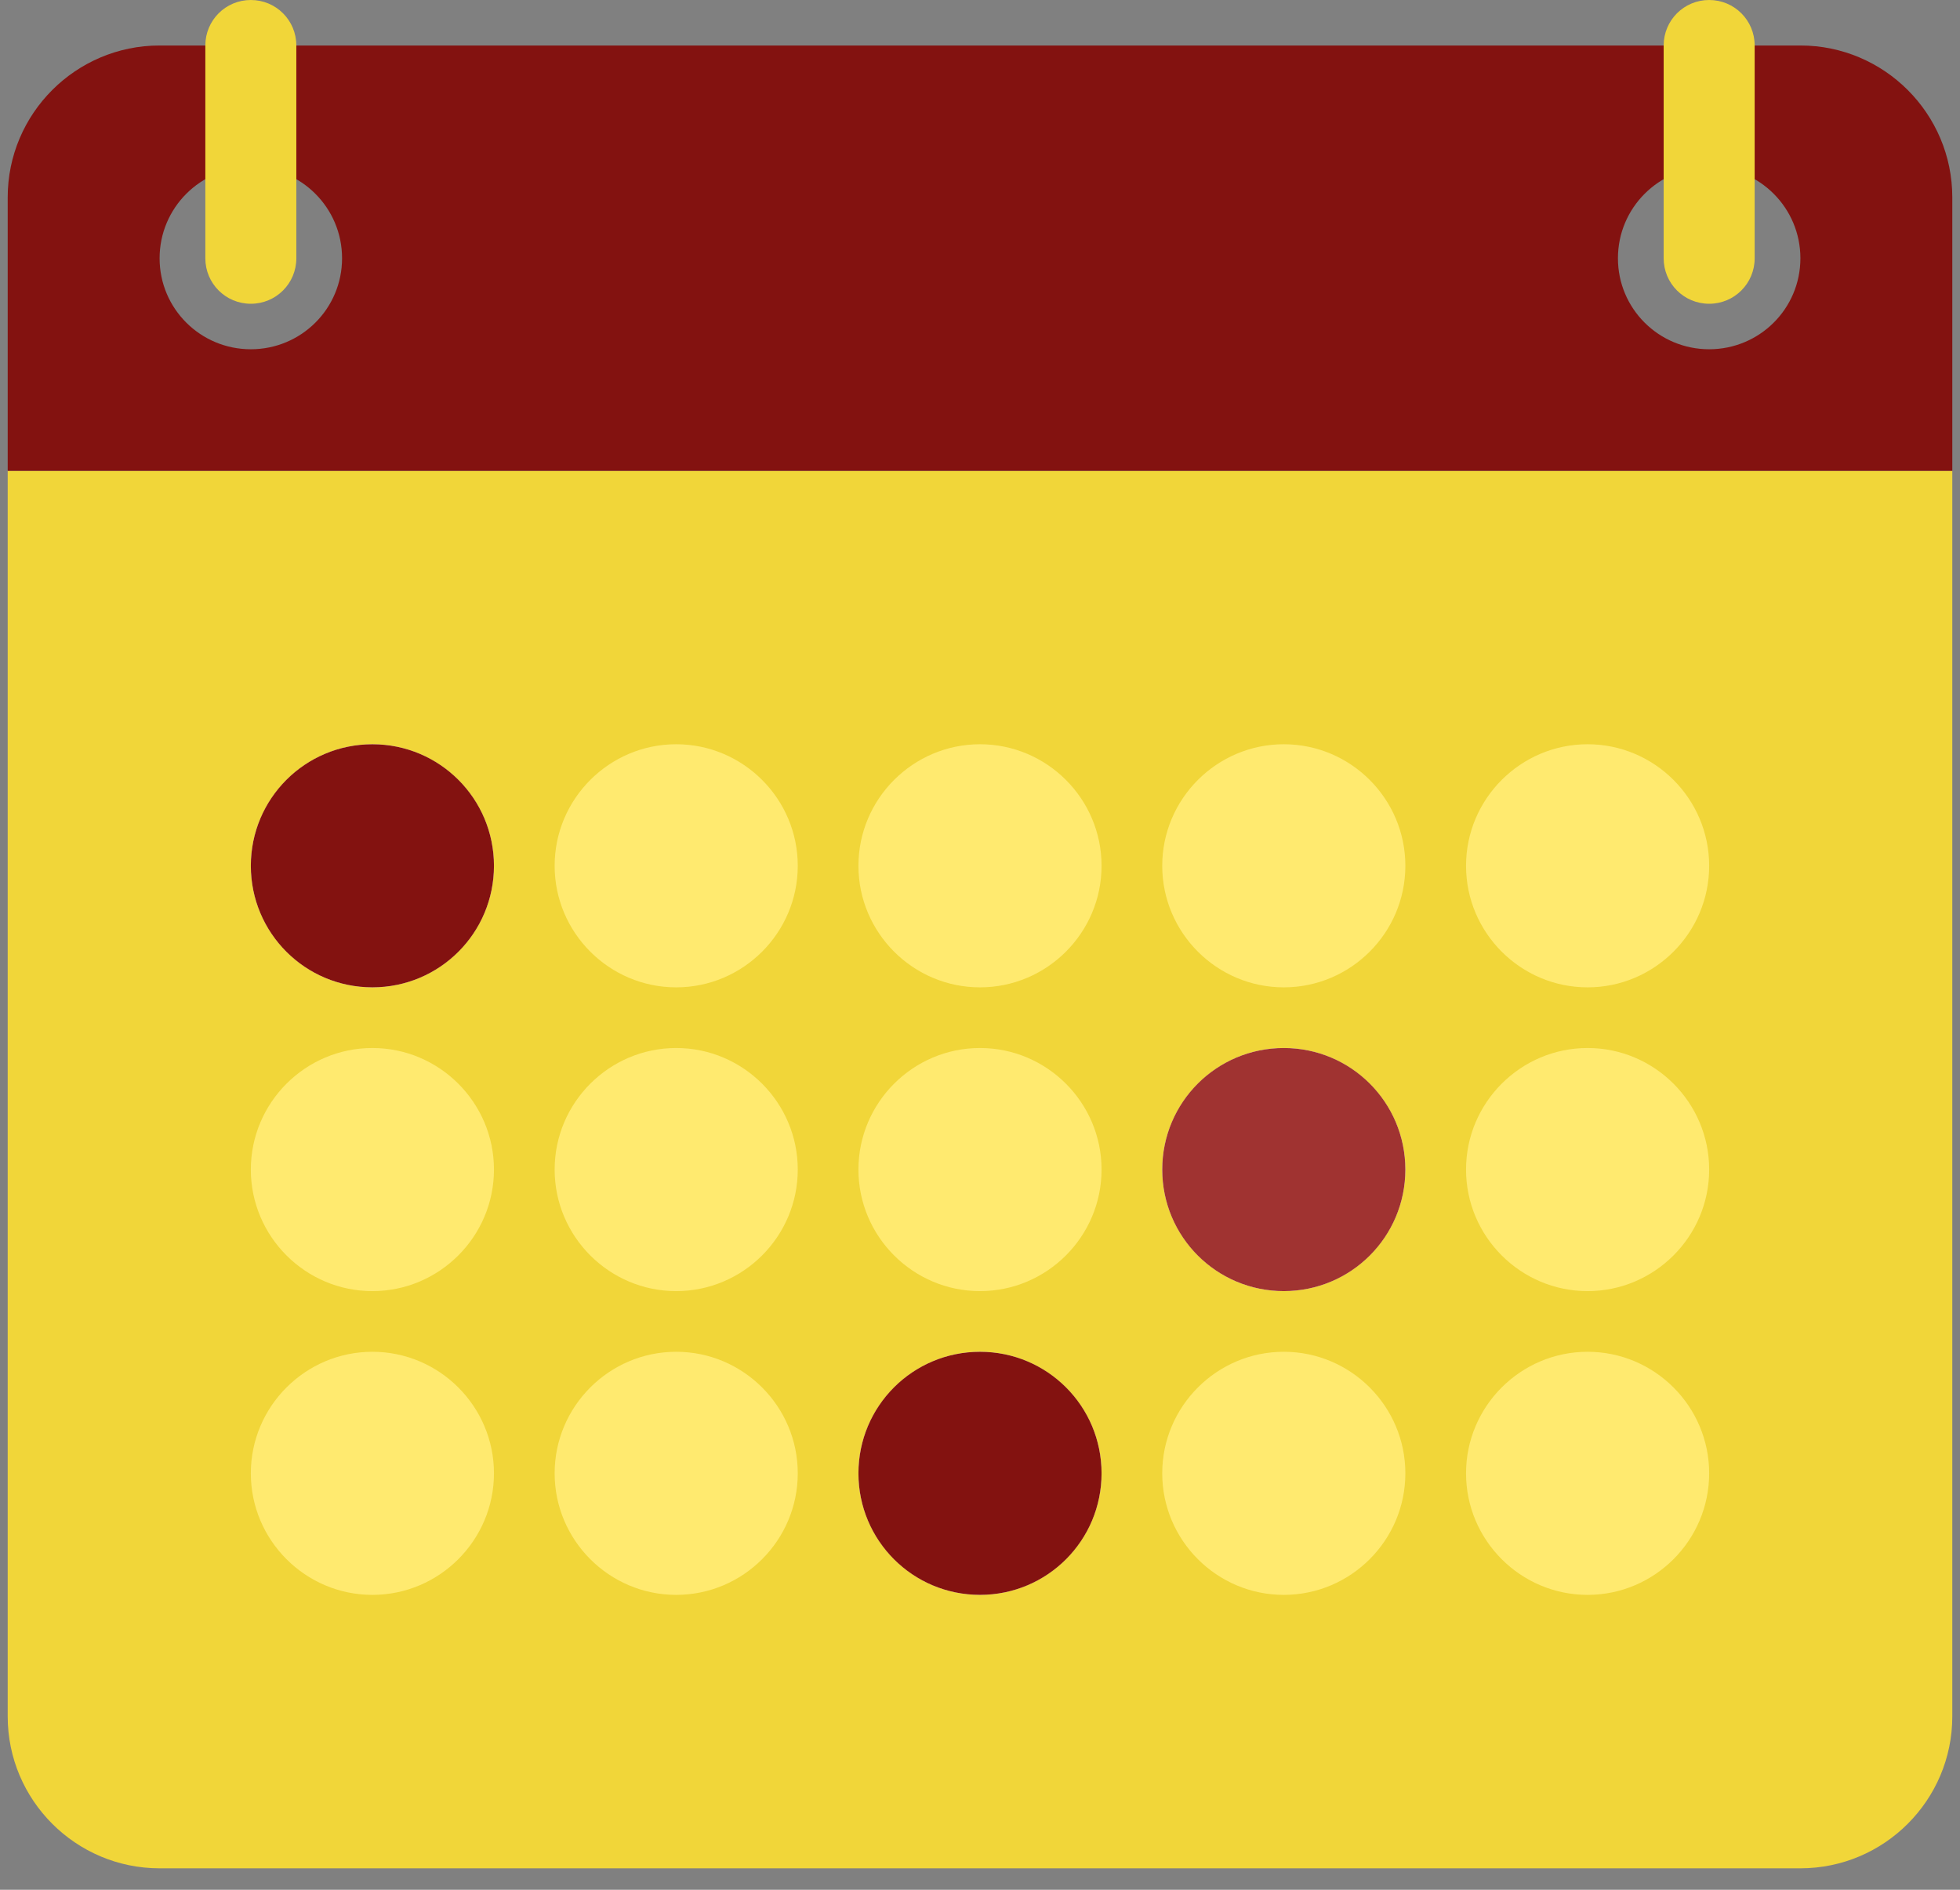 <svg xmlns="http://www.w3.org/2000/svg" viewBox="0 0 84 81" width="84" height="81">
	<rect x="0" y="0" width="84" height="81" fill="#808080" stroke="none"/>
	<style>
		tspan { white-space:pre }
		.shp0 { fill: none } 
		.shp1 { fill: #f1d639 } 
		.shp2 { fill: #831210 } 
		.shp3 { fill: #ffea6f } 
		.shp4 { fill: #ffffff } 
		.shp5 { fill: #a03331 } 
	</style>
	<g id="Group 19698">
		<g id="Group 19699">
			<g id="Group 19530">
				<g id="Group 19529">
					<g id="Group 203">
						<path id="Rectangle 53" class="shp0" d="M-8 -10L92 -10L92 90L-8 90L-8 -10Z" />
						<g id="calendar">
							<g id="Group 328">
								<path id="Path 972" class="shp1" d="M0.33 20.18L0.33 73.57C0.33 77.16 3.25 80.08 6.84 80.08L77.16 80.08C80.75 80.08 83.67 77.16 83.67 73.57L83.67 20.18L0.33 20.18Z" />
							</g>
							<g id="Group 329">
								<path id="Path 973" fill-rule="evenodd" class="shp2" d="M83.67 8.46L83.67 20.18L0.33 20.18L0.33 8.46C0.33 4.87 3.25 1.95 6.84 1.95L77.16 1.95C80.75 1.95 83.67 4.87 83.67 8.46ZM14.66 11.07C14.66 8.91 12.91 7.16 10.75 7.16C8.59 7.16 6.84 8.91 6.84 11.07C6.84 13.23 8.59 14.97 10.75 14.97C12.91 14.97 14.66 13.23 14.66 11.07ZM77.16 11.07C77.16 8.91 75.41 7.16 73.25 7.16C71.09 7.16 69.34 8.91 69.34 11.07C69.34 13.23 71.09 14.97 73.25 14.97C75.41 14.97 77.16 13.23 77.16 11.07Z" />
							</g>
							<g id="Group 345">
								<g id="Group 330">
									<path id="Path 974" class="shp3" d="M42 31.9C39.13 31.9 36.79 34.24 36.79 37.11C36.79 39.98 39.13 42.32 42 42.32C44.87 42.32 47.21 39.98 47.21 37.11C47.21 34.24 44.87 31.9 42 31.9Z" />
								</g>
								<g id="Group 331">
									<path id="Path 975" class="shp3" d="M28.98 31.9C26.11 31.9 23.77 34.24 23.77 37.11C23.77 39.98 26.11 42.32 28.98 42.32C31.85 42.32 34.19 39.98 34.19 37.11C34.19 34.24 31.85 31.9 28.98 31.9Z" />
								</g>
								<g id="Group 332">
									<path id="Path 976" class="shp4" d="M15.96 31.9C13.09 31.9 10.75 34.24 10.75 37.11C10.75 39.98 13.09 42.32 15.96 42.32C18.83 42.32 21.17 39.98 21.17 37.11C21.17 34.24 18.83 31.9 15.96 31.9Z" />
								</g>
								<g id="Group 333">
									<path id="Path 977" class="shp3" d="M55.02 31.9C52.15 31.9 49.81 34.24 49.81 37.11C49.81 39.98 52.15 42.32 55.02 42.32C57.89 42.32 60.23 39.98 60.23 37.11C60.23 34.24 57.89 31.9 55.02 31.9Z" />
								</g>
								<g id="Group 334">
									<path id="Path 978" class="shp3" d="M68.04 42.32C70.91 42.32 73.25 39.98 73.25 37.11C73.25 34.24 70.91 31.9 68.04 31.9C65.17 31.9 62.83 34.24 62.83 37.11C62.83 39.98 65.17 42.32 68.04 42.32Z" />
								</g>
								<g id="Group 335">
									<path id="Path 979" class="shp3" d="M42 44.92C39.13 44.92 36.79 47.26 36.79 50.13C36.79 53 39.13 55.34 42 55.34C44.87 55.34 47.21 53 47.21 50.13C47.21 47.26 44.87 44.92 42 44.92Z" />
								</g>
								<g id="Group 336">
									<path id="Path 980" class="shp3" d="M28.98 44.92C26.11 44.92 23.77 47.26 23.77 50.13C23.77 53 26.11 55.34 28.98 55.34C31.85 55.34 34.19 53 34.19 50.13C34.19 47.26 31.85 44.92 28.98 44.92Z" />
								</g>
								<g id="Group 337">
									<path id="Path 981" class="shp3" d="M15.96 44.92C13.09 44.92 10.75 47.26 10.75 50.13C10.75 53 13.09 55.34 15.96 55.34C18.83 55.34 21.17 53 21.17 50.13C21.17 47.26 18.83 44.92 15.96 44.92Z" />
								</g>
								<g id="Group 338">
									<path id="Path 982" class="shp4" d="M55.02 44.92C52.15 44.92 49.81 47.26 49.81 50.13C49.81 53 52.15 55.34 55.02 55.34C57.89 55.34 60.23 53 60.23 50.13C60.23 47.26 57.89 44.92 55.02 44.92Z" />
								</g>
								<g id="Group 339">
									<path id="Path 983" class="shp3" d="M68.04 44.92C65.17 44.92 62.83 47.26 62.83 50.13C62.83 53 65.17 55.34 68.04 55.34C70.91 55.34 73.25 53 73.25 50.13C73.25 47.26 70.91 44.92 68.04 44.92Z" />
								</g>
								<g id="Group 340">
									<path id="Path 984" class="shp4" d="M42 57.94C39.13 57.94 36.79 60.28 36.79 63.15C36.79 66.02 39.13 68.36 42 68.36C44.87 68.36 47.21 66.02 47.21 63.15C47.21 60.28 44.87 57.94 42 57.94Z" />
								</g>
								<g id="Group 341">
									<path id="Path 985" class="shp3" d="M28.98 57.94C26.11 57.94 23.77 60.28 23.77 63.15C23.77 66.02 26.11 68.36 28.98 68.36C31.85 68.36 34.19 66.02 34.19 63.15C34.19 60.28 31.85 57.94 28.98 57.94Z" />
								</g>
								<g id="Group 342">
									<path id="Path 986" class="shp3" d="M15.96 57.94C13.09 57.94 10.75 60.28 10.75 63.15C10.75 66.02 13.09 68.36 15.96 68.36C18.83 68.36 21.17 66.02 21.17 63.15C21.17 60.28 18.83 57.94 15.96 57.94Z" />
								</g>
								<g id="Group 343">
									<path id="Path 987" class="shp3" d="M55.02 57.94C52.15 57.94 49.81 60.28 49.81 63.15C49.81 66.02 52.15 68.36 55.02 68.36C57.89 68.36 60.23 66.02 60.23 63.15C60.23 60.28 57.89 57.94 55.02 57.94Z" />
								</g>
								<g id="Group 344">
									<path id="Path 988" class="shp3" d="M68.04 57.94C65.17 57.94 62.83 60.28 62.83 63.15C62.83 66.02 65.17 68.36 68.04 68.36C70.91 68.36 73.25 66.02 73.25 63.15C73.25 60.28 70.91 57.94 68.04 57.94Z" />
								</g>
							</g>
							<g id="Group 347">
								<g id="Group 346">
									<path id="Path 989" class="shp1" d="M10.75 13.02C9.67 13.02 8.8 12.15 8.8 11.07L8.8 1.95C8.8 0.87 9.67 0 10.75 0C11.83 0 12.7 0.87 12.7 1.95L12.7 11.07C12.7 12.15 11.83 13.02 10.75 13.02Z" />
								</g>
							</g>
							<g id="Group 349">
								<g id="Group 348">
									<path id="Path 990" class="shp1" d="M73.25 13.02C72.17 13.02 71.3 12.15 71.3 11.07L71.3 1.95C71.3 0.87 72.17 0 73.25 0C74.33 0 75.2 0.87 75.2 1.95L75.2 11.07C75.2 12.15 74.33 13.02 73.25 13.02Z" />
								</g>
							</g>
							<g id="Group 350">
								<path id="Ellipse 61" class="shp2" d="M15.96 42.32C13.08 42.32 10.75 39.99 10.75 37.11C10.75 34.23 13.08 31.9 15.96 31.9C18.84 31.9 21.17 34.23 21.17 37.11C21.17 39.99 18.84 42.32 15.96 42.32Z" />
							</g>
							<g id="Group 351">
								<path id="Ellipse 62" class="shp2" d="M42 68.36C39.12 68.36 36.79 66.03 36.79 63.15C36.79 60.27 39.12 57.94 42 57.94C44.88 57.94 47.21 60.27 47.21 63.15C47.21 66.03 44.88 68.36 42 68.36Z" />
							</g>
							<g id="Group 352">
								<path id="Ellipse 63" class="shp5" d="M55.02 55.34C52.14 55.34 49.81 53.01 49.81 50.13C49.81 47.25 52.14 44.92 55.02 44.92C57.9 44.92 60.23 47.25 60.23 50.13C60.23 53.01 57.9 55.34 55.02 55.34Z" />
							</g>
						</g>
					</g>
				</g>
			</g>
		</g>
	</g>
</svg>
